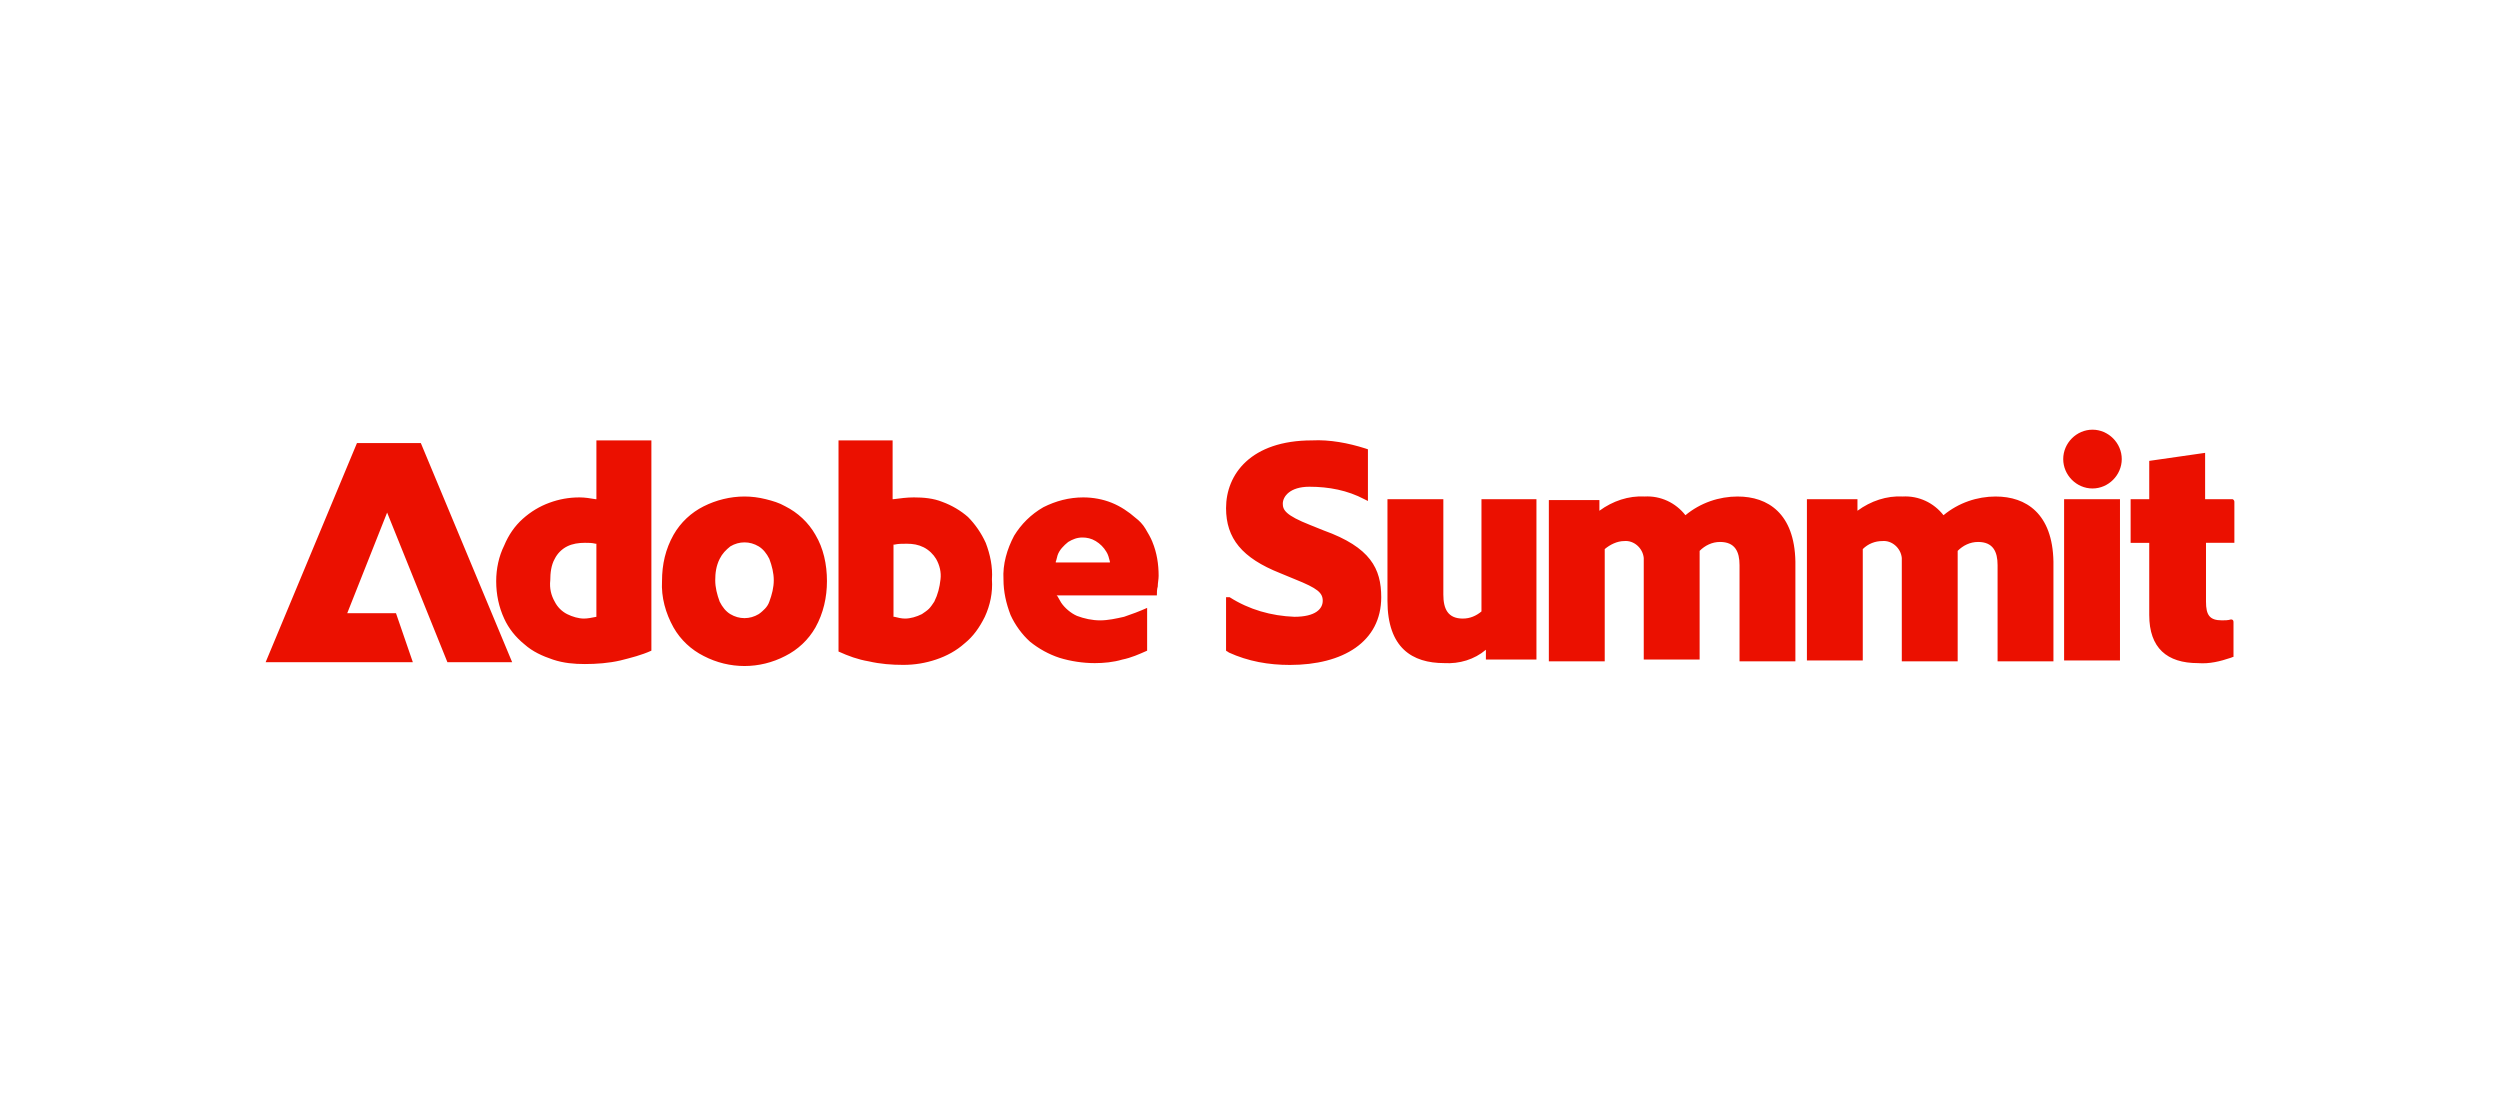 <svg width="1280" height="560" viewBox="0 0 1280 560" fill="none" xmlns="http://www.w3.org/2000/svg">
<mask id="mask0_44834_164481" style="mask-type:alpha" maskUnits="userSpaceOnUse" x="0" y="0" width="1280" height="560">
<rect width="1280" height="560" fill="white"/>
</mask>
<g mask="url(#mask0_44834_164481)">
<path d="M629.1 334.04C628.65 333.58 628.19 333.58 627.74 333.13V305.76H629.56C639.55 312.15 650.9 315.34 662.71 315.8C673.61 315.8 677.24 311.7 677.24 307.59C677.24 303.48 674.52 301.2 663.16 296.64L655.44 293.45C635.92 285.69 627.74 275.66 627.74 260.15C627.74 242.82 640.45 225.48 671.78 225.48C680.86 225.02 690.4 226.85 699.02 229.59L700.38 230.05V256.51L698.56 255.6C689.93 251.04 680.4 249.21 670.41 249.21C660.42 249.21 656.79 254.23 656.79 257.88C656.79 261.07 658.15 263.81 670.87 268.83L677.68 271.57C701.74 280.24 707.19 291.18 707.19 305.78C707.19 328.59 687.67 340.45 660.42 340.45C649.52 340.45 639.08 338.63 629.09 334.06L629.1 334.04ZM305.36 225.47V255.58H304.91C302.19 255.12 299.46 254.67 296.74 254.67C291.29 254.67 286.3 255.58 281.3 257.41C276.31 259.23 271.76 261.97 267.68 265.62C263.59 269.27 260.42 273.83 258.14 279.31C255.42 284.78 254.05 291.17 254.05 297.56C254.05 304.4 255.41 310.79 258.14 316.72C260.41 321.74 264.04 326.3 268.58 329.95C272.67 333.6 277.66 335.88 283.11 337.71C288.56 339.53 294.01 339.99 299.46 339.99C305.36 339.99 311.72 339.53 317.62 338.16C323.07 336.79 328.52 335.42 333.51 333.14V225.47H305.36ZM305.36 315.8C303.09 316.26 300.82 316.71 299 316.71C296.28 316.71 293.1 315.8 290.37 314.43C287.65 313.06 285.38 310.78 284.01 308.04C282.19 304.85 281.28 301.2 281.74 297.09C281.74 293.44 282.19 289.34 284.01 286.14C285.37 283.4 287.64 281.12 290.37 279.75C293.1 278.38 296.27 277.92 299.45 277.92C301.27 277.92 303.08 277.92 304.9 278.38H305.35V315.79L305.36 315.8ZM417.51 273.83C413.88 267.44 408.43 262.43 402.07 259.23C398.89 257.41 395.71 256.49 392.08 255.58C388.45 254.67 384.81 254.21 381.18 254.21C373.92 254.21 366.65 256.03 360.29 259.23C353.93 262.42 348.48 267.44 344.85 273.83C340.76 281.13 338.95 288.88 338.95 297.55C338.5 305.76 340.77 313.97 344.85 321.27C348.48 327.66 353.93 332.67 360.29 335.87C373.46 342.71 388.89 342.71 402.06 335.87C408.42 332.68 413.87 327.66 417.5 321.27C421.59 313.97 423.4 305.76 423.4 297.55C423.4 288.88 421.58 280.67 417.5 273.83H417.51ZM393.9 308.04C393.45 309.41 392.54 310.78 391.63 311.69C390.72 312.6 389.81 313.51 388.45 314.43C383.91 317.17 378.46 317.17 373.92 314.43C371.65 313.06 369.83 310.78 368.47 308.04C367.11 304.39 366.2 300.74 366.2 297.09C366.2 293.44 366.65 289.79 368.47 286.14C369.83 283.4 371.65 281.58 373.92 279.75C378.46 277.01 383.91 277.01 388.45 279.75C390.72 281.12 392.54 283.4 393.9 286.14C395.26 289.79 396.17 293.44 396.17 297.09C396.17 300.74 395.26 304.39 393.9 308.04ZM504.69 277.93C502.42 272.91 499.24 268.35 495.61 264.7C491.98 261.51 487.44 258.77 482.44 256.95C477.9 255.12 472.9 254.67 467.91 254.67C464.28 254.67 461.1 255.13 457.47 255.58H457.02V225.47H429.32V333.58C434.31 335.86 439.31 337.69 444.76 338.6C450.66 339.97 456.57 340.42 462.47 340.42C468.37 340.42 473.82 339.51 479.27 337.68C484.72 335.86 489.71 333.12 493.8 329.47C498.34 325.82 501.52 321.26 504.24 315.78C506.96 309.85 508.33 303.46 507.87 296.62C508.32 290.23 506.96 283.85 504.69 277.92V277.93ZM478.36 308.04C477.45 309.41 476.54 310.78 475.63 311.69C474.72 312.6 473.36 313.51 472 314.43C469.28 315.8 466.1 316.71 463.37 316.71C461.55 316.71 459.74 316.25 457.92 315.8H457.47V278.85H457.92C459.74 278.39 462.01 278.39 464.28 278.39C467.46 278.39 470.18 278.85 472.91 280.21C475.63 281.58 477.91 283.86 479.27 286.14C481.09 289.33 481.99 292.98 481.54 296.63C481.09 300.74 480.18 304.39 478.36 308.03V308.04ZM590.05 277.48C589.14 275.2 587.78 272.92 586.42 270.64C585.06 268.36 583.24 266.53 581.43 265.17C577.8 261.98 573.71 259.24 569.17 257.41C564.63 255.59 559.63 254.67 554.64 254.67C547.37 254.67 540.56 256.49 534.21 259.69C527.85 263.34 522.86 268.36 519.23 274.29C515.6 281.13 513.33 288.89 513.78 296.64C513.78 303.03 515.14 308.96 517.41 314.89C519.68 319.91 523.31 324.93 527.4 328.57C531.94 332.22 536.93 334.96 542.38 336.78C548.28 338.61 554.64 339.52 560.54 339.52C565.08 339.52 570.07 339.06 574.62 337.7C579.16 336.79 583.25 334.96 587.33 333.14V311.24C583.24 313.06 579.61 314.43 575.52 315.8C571.43 316.71 567.35 317.63 563.26 317.63C559.17 317.63 555.09 316.72 551.45 315.35C548.27 313.98 545.09 311.24 543.28 308.51C542.83 307.6 541.92 306.23 541.46 305.32L541.01 304.86H592.32C592.32 303.49 592.32 301.67 592.77 300.3C592.77 298.48 593.22 296.65 593.22 294.83C593.22 288.9 592.31 282.97 590.04 277.5L590.05 277.48ZM540.56 287.97V287.51C541.01 286.6 541.01 285.68 541.47 284.32C542.38 281.58 544.65 279.3 546.92 277.48C549.19 276.11 551.46 275.2 554.19 275.2C556.46 275.2 558.73 275.66 561 277.03C563.27 278.4 565.09 280.22 566.45 282.5C567.36 283.87 567.81 285.69 568.27 287.52V287.98H540.57L540.56 287.97ZM198.21 262.42L177.78 313.97H202.75L211.38 339.06H136L182.77 226.84H215.46L262.23 339.06H229.08L198.2 262.42H198.21ZM1086.34 235.05C1086.34 243.26 1079.52 250.1 1071.35 250.1C1063.18 250.1 1056.37 243.26 1056.37 235.05C1056.37 226.84 1063.18 220 1071.35 220C1079.52 220 1086.34 226.84 1086.34 235.05ZM1085.43 255.58H1056.82V338.15H1085.43V255.58ZM761.23 255.58H758.51V313.06C755.79 315.34 752.61 316.71 748.98 316.71C741.26 316.71 738.99 311.69 738.99 304.39V255.58H710.38V307.58C710.38 331.76 723.09 339.51 739.44 339.51C747.16 339.97 754.88 337.69 760.78 332.67V337.69H786.66V255.58H761.23ZM1144 277.93V256.95C1144 256.343 1143.7 255.887 1143.09 255.58H1129.02V231.86L1100.41 235.97V255.59H1090.88V277.94H1100.41V314.89C1100.41 331.77 1109.49 339.52 1125.38 339.52C1131.29 339.98 1136.74 338.61 1142.18 336.78C1143.09 336.32 1143.55 336.32 1143.55 336.32V318.53C1143.55 317.16 1142.64 317.16 1142.18 317.16C1140.82 317.62 1139.01 317.62 1137.64 317.62C1131.29 317.62 1129.47 314.88 1129.47 308.04V277.93H1144ZM889.73 254.21C880.2 254.21 870.66 257.4 862.94 263.79C857.95 257.4 850.23 253.75 842.05 254.21C833.88 253.75 825.7 256.49 818.89 261.51V256.04H793.01V338.61H821.62V281.13C824.34 278.85 827.98 277.02 831.61 277.02C836.6 276.56 841.14 280.67 841.6 285.69V337.69H870.21V282.04C872.93 279.3 876.57 277.48 880.65 277.48C888.37 277.48 890.64 282.5 890.64 289.34V338.61H919.24V287.52C918.79 262.89 905.17 254.22 889.73 254.22V254.21ZM1021.86 254.21C1012.32 254.21 1002.79 257.4 995.07 263.79C990.08 257.4 982.36 253.75 974.18 254.21C966.01 253.75 957.83 256.49 951.02 261.51V255.58H925.14V338.15H953.74V281.13C956.47 278.39 960.1 277.02 963.73 277.02C968.72 276.56 973.26 280.67 973.72 285.69V338.61H1002.33V282.04C1005.05 279.3 1008.68 277.48 1012.77 277.48C1020.49 277.48 1022.76 282.5 1022.76 289.34V338.61H1051.36V287.52C1050.91 262.89 1037.29 254.22 1021.85 254.22L1021.86 254.21Z" fill="#EB1000"/>
</g>
</svg>
